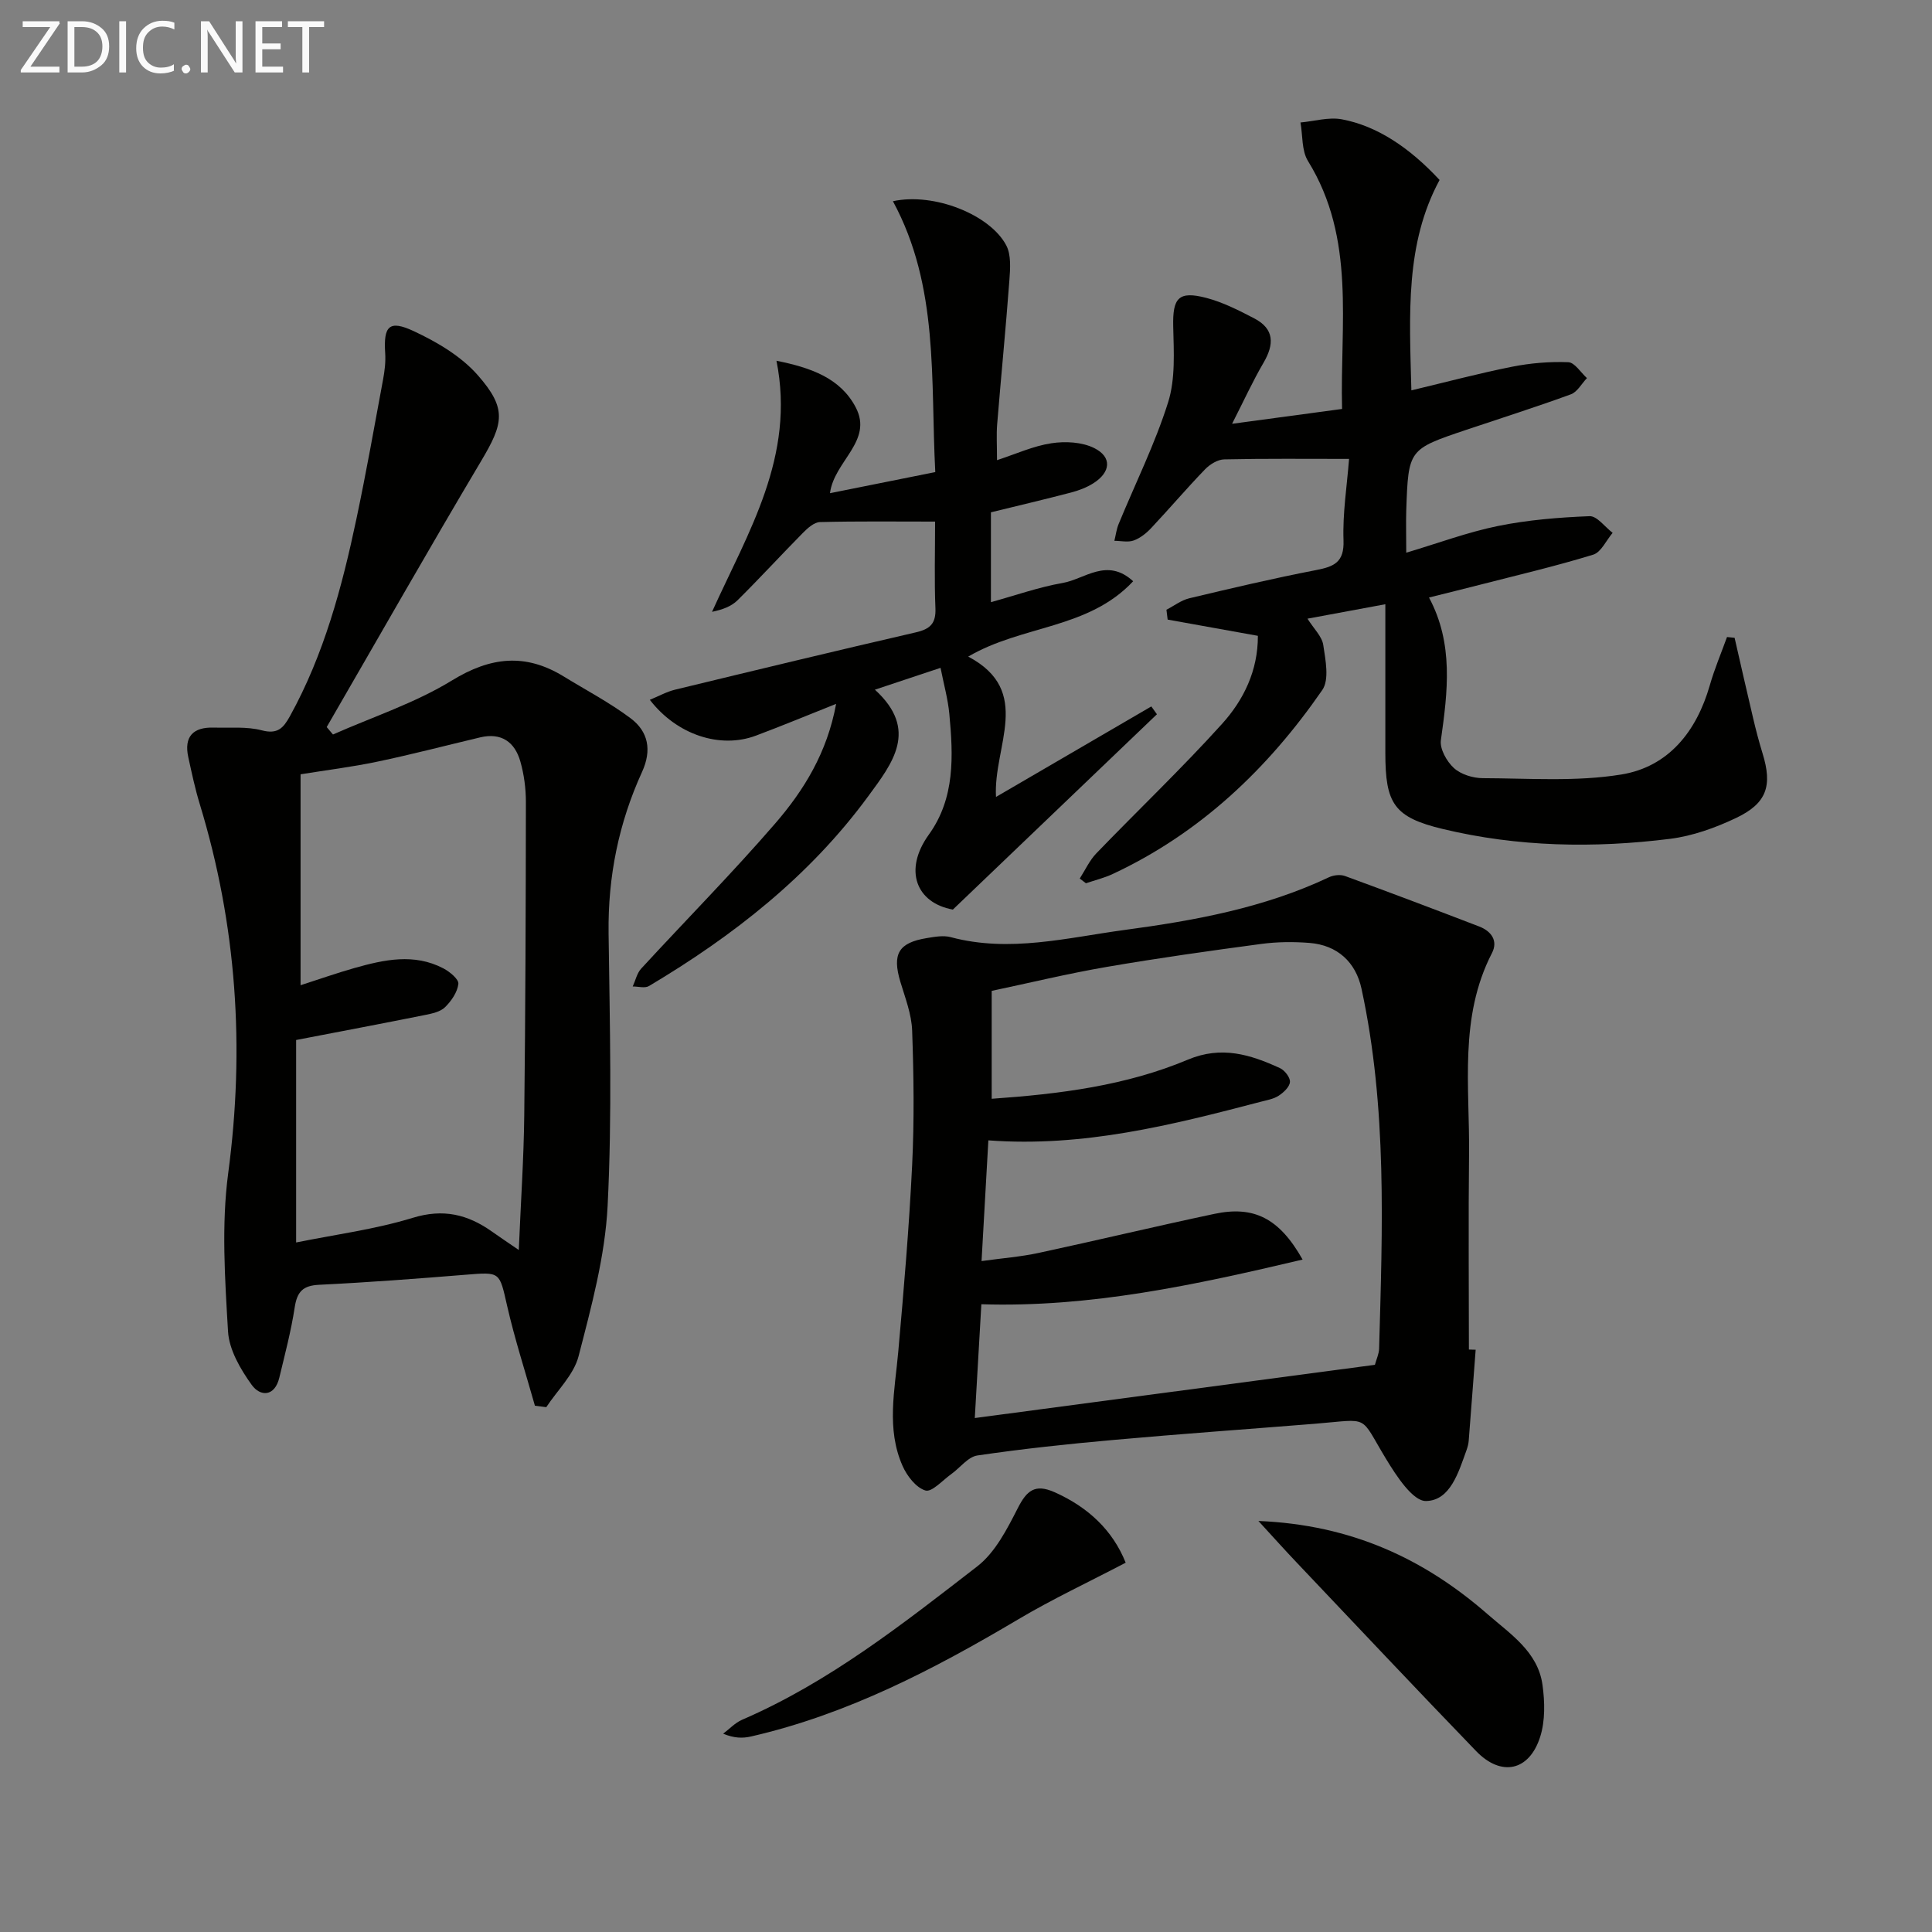 <svg enable-background="new 0 0 400 400" viewBox="0 0 400 400" xmlns="http://www.w3.org/2000/svg"><rect x="0" y="0" width="400" height="400" fill="#808080" stroke="none"/><path d="m68.94 152.07c8.26-3.66 17-6.51 24.63-11.19 8-4.9 15.2-5.68 23.1-.85 4.66 2.86 9.54 5.42 13.89 8.68 3.67 2.75 4.43 6.6 2.37 11.11-4.83 10.57-7.08 21.68-6.93 33.38.25 18.83.75 37.69-.2 56.48-.53 10.46-3.37 20.88-6.01 31.1-.99 3.84-4.39 7.06-6.69 10.56-.78-.1-1.57-.2-2.35-.3-1.94-6.88-4.16-13.7-5.75-20.66-1.62-7.09-1.35-7.05-8.59-6.46-10.1.82-20.21 1.59-30.33 2.08-3.36.16-4.56 1.42-5.06 4.65-.75 4.91-2.03 9.74-3.19 14.58-.95 3.96-3.93 3.97-5.72 1.49-2.33-3.24-4.68-7.26-4.9-11.07-.64-10.9-1.39-22.03.04-32.78 3.47-26 1.74-51.36-5.89-76.39-.97-3.17-1.66-6.44-2.37-9.68-.95-4.32 1.01-6.29 5.28-6.16 3.33.1 6.79-.26 9.94.57 3.27.86 4.45-.48 5.8-2.9 7.08-12.81 10.8-26.75 13.79-40.91 2.02-9.57 3.73-19.2 5.51-28.82.33-1.78.56-3.64.44-5.44-.37-5.62.79-6.97 5.89-4.59 4.83 2.25 9.82 5.19 13.27 9.12 6.1 6.94 5.36 9.96.68 17.82-10.84 18.23-21.32 36.68-31.95 55.04.43.49.87 1.02 1.3 1.54zm38.47 106.73c.42-10.03 1.03-18.93 1.13-27.83.25-21.64.32-43.29.34-64.94 0-2.79-.38-5.67-1.14-8.35-1.15-4.06-3.94-6.06-8.34-5.01-7.09 1.68-14.14 3.53-21.26 5.02-5.28 1.11-10.66 1.77-15.91 2.62v43.67c3.93-1.26 7.51-2.53 11.15-3.56 6.13-1.73 12.35-3.11 18.43.08 1.31.69 3.21 2.25 3.09 3.21-.2 1.72-1.46 3.55-2.77 4.83-.97.95-2.68 1.31-4.13 1.6-8.56 1.72-17.13 3.34-26.69 5.18v41.92c8.04-1.63 16.3-2.7 24.14-5.1 6.31-1.94 11.36-.72 16.37 2.82 1.48 1.05 2.98 2.05 5.59 3.84z" fill="#010100"/><path d="m305.52 279.45c-.48 6.28-.94 12.56-1.44 18.85-.05.65-.23 1.31-.45 1.93-1.65 4.56-3.35 10.45-8.39 10.54-2.73.05-6.14-5.21-8.25-8.68-5.65-9.3-3.14-8.26-14.7-7.32-13.91 1.12-27.83 2.1-41.72 3.35-9.43.84-18.85 1.84-28.21 3.22-1.96.29-3.6 2.57-5.43 3.87-1.78 1.27-4 3.78-5.33 3.38-1.93-.57-3.81-3-4.73-5.08-3.4-7.67-1.61-15.65-.9-23.59 1.15-12.88 2.25-25.78 2.88-38.7.45-9.26.33-18.58 0-27.85-.12-3.39-1.44-6.78-2.44-10.1-1.72-5.75-.41-8.09 5.48-9.05 1.63-.27 3.43-.6 4.96-.19 12.18 3.26 24.14.1 36.04-1.5 14.46-1.94 28.87-4.57 42.27-10.91.95-.45 2.35-.6 3.31-.25 9.29 3.4 18.55 6.9 27.78 10.45 2.5.96 3.96 2.96 2.64 5.51-6.86 13.32-4.58 27.63-4.74 41.67-.15 13.47-.03 26.94-.03 40.41.46.02.93.03 1.4.04zm-35.83-18.67c-22.3 5.26-43.95 9.96-66.51 9.25-.45 7.79-.88 15.18-1.36 23.56 28.16-3.74 55.42-7.37 82.84-11.02.31-1.16.84-2.25.87-3.35.69-24.94 1.69-49.9-3.65-74.54-1.19-5.48-4.99-9.01-10.78-9.46-3.3-.26-6.69-.23-9.97.21-10.69 1.43-21.37 2.93-32 4.76-8.09 1.39-16.08 3.33-23.81 4.96v22.34c14.12-.99 27.79-2.71 40.59-8.09 6.98-2.94 12.96-1.07 19.07 1.73.99.45 2.16 1.94 2.09 2.88-.07 1.02-1.32 2.19-2.34 2.85-1.08.7-2.48.92-3.76 1.26-18.32 4.8-36.66 9.44-56.34 7.98-.47 8.34-.92 16.36-1.41 24.99 4.34-.6 8.12-.89 11.79-1.68 12.15-2.61 24.25-5.52 36.41-8.09 8.15-1.73 13.43.86 18.27 9.46z" fill="#010100"/><path d="m291.15 114.43c6.64-1.98 12.71-4.25 18.99-5.53 6.21-1.26 12.62-1.78 18.96-2.03 1.55-.06 3.18 2.23 4.78 3.45-1.33 1.56-2.38 4.01-4.03 4.52-7.75 2.38-15.67 4.23-23.53 6.25-3.36.86-6.73 1.69-10.46 2.62 5.13 9.58 3.87 19.5 2.46 29.54-.25 1.81 1.21 4.41 2.69 5.76 1.45 1.32 3.93 2.09 5.96 2.1 9.59.03 19.36.77 28.73-.76 9.75-1.6 15.56-8.91 18.3-18.48.97-3.39 2.36-6.66 3.56-9.98.52.05 1.05.11 1.57.16 1.28 5.57 2.53 11.14 3.85 16.7.57 2.42 1.2 4.83 1.93 7.2 2.08 6.72.92 10.36-5.47 13.4-4.29 2.04-8.99 3.73-13.66 4.32-15.75 1.97-31.54 1.69-47.04-2.03-10.15-2.43-11.92-5.26-11.92-15.74 0-8.5 0-17 0-25.5 0-1.6 0-3.2 0-5.3-5.75 1.07-10.74 1.99-16.12 2.99 1.33 2.11 3.01 3.68 3.27 5.46.46 3.08 1.29 7.16-.21 9.32-11.23 16.25-25.23 29.59-43.36 38.07-1.77.83-3.71 1.3-5.57 1.93-.43-.33-.85-.65-1.28-.98 1.13-1.75 2.02-3.75 3.44-5.22 8.65-8.97 17.69-17.57 26.03-26.81 4.44-4.92 7.44-10.99 7.41-18.22-6.3-1.13-12.49-2.25-18.68-3.36-.08-.68-.17-1.36-.25-2.04 1.57-.81 3.06-1.97 4.72-2.37 8.72-2.08 17.46-4.14 26.26-5.84 3.72-.72 5.85-1.6 5.68-6.17-.2-5.57.71-11.19 1.15-16.85-8.98 0-17.42-.09-25.86.1-1.36.03-2.98 1.04-3.98 2.08-3.81 3.95-7.37 8.14-11.13 12.14-1 1.07-2.28 2.09-3.62 2.57-1.19.43-2.66.07-4 .07.29-1.17.43-2.4.89-3.5 3.45-8.39 7.53-16.58 10.24-25.19 1.53-4.87 1.17-10.45 1.05-15.7-.13-5.87 1.07-7.41 6.83-5.91 3.45.9 6.75 2.58 9.95 4.25 4.2 2.18 4.14 5.38 1.92 9.18-2.21 3.78-4.03 7.77-6.51 12.64 8.38-1.13 15.37-2.07 22.77-3.07-.45-17.56 2.89-35.24-7.05-51.32-1.34-2.16-1.08-5.3-1.56-7.99 2.86-.26 5.84-1.16 8.55-.66 7.24 1.35 13.97 5.8 20.25 12.56-7.14 13.23-6.25 27.72-5.84 43.56 7.26-1.73 14.03-3.54 20.89-4.9 3.79-.75 7.74-1.08 11.59-.93 1.33.05 2.58 2.13 3.87 3.29-1.1 1.15-1.99 2.87-3.33 3.36-7.15 2.62-14.43 4.92-21.65 7.35-11.97 4.03-11.99 4.03-12.43 16.67-.08 2.64 0 5.28 0 8.77z" fill="#010100"/><path d="m206.21 165c11.27-6.56 21.71-12.65 32.16-18.74.39.54.77 1.08 1.16 1.62-13.85 13.25-27.69 26.51-42.25 40.44-7.56-1.37-10.29-8.14-4.97-15.53 5.45-7.57 5.05-16.3 4.24-24.98-.29-3.09-1.15-6.13-1.82-9.54-4.51 1.5-8.57 2.85-13.59 4.52 9.14 8.34 3.65 15.2-1.41 22.1-12.14 16.53-27.92 28.87-45.37 39.26-.84.5-2.23.08-3.36.09.57-1.25.87-2.74 1.75-3.7 9.23-10.03 18.83-19.74 27.74-30.04 5.94-6.87 10.76-14.66 12.62-24.77-6.01 2.39-11.28 4.58-16.62 6.58-7.34 2.75-16.32-.12-21.95-7.42 1.87-.77 3.49-1.68 5.22-2.1 16.6-4.02 33.21-8.03 49.86-11.87 2.96-.68 4.18-1.83 4.05-4.99-.24-5.79-.07-11.6-.07-17.94-8.28 0-16.06-.1-23.83.1-1.21.03-2.56 1.25-3.53 2.23-4.55 4.61-8.93 9.39-13.53 13.95-1.27 1.26-3.09 1.95-5.29 2.4 7.47-16.54 17.3-32.12 13.34-51.98 7.07 1.42 13.22 3.56 16.41 9.65 3.66 6.99-4.48 11.11-5.33 17.77 7.21-1.45 14.28-2.86 21.8-4.37-1.01-19.18.82-38.39-8.77-56.08 8.53-1.86 20.13 2.81 23.46 9.13 1.05 1.99.83 4.85.65 7.27-.74 9.94-1.72 19.87-2.53 29.8-.17 2.13-.03 4.29-.03 7.41 3.95-1.29 7.53-2.94 11.27-3.5 2.88-.44 6.33-.26 8.86 1 3.72 1.85 3.43 5-.19 7.29-1.38.87-2.98 1.48-4.57 1.9-5.54 1.45-11.11 2.76-16.63 4.11v18.6c5.06-1.39 9.9-3.11 14.88-3.98 4.54-.79 9.15-5.33 14.57-.35-9.32 9.96-22.99 9.05-34.15 15.6 13.51 7.16 5.15 18.53 5.75 29.06z" fill="#010100"/><path d="m260.54 314.9c19.29.79 34.34 7.86 47.48 19.33 4.71 4.11 10.4 7.76 11.34 14.63.48 3.5.57 7.39-.47 10.69-2.25 7.14-8.07 8.38-13.27 3-12.49-12.93-24.81-26.03-37.18-39.07-2.36-2.48-4.65-5.04-7.9-8.58z" fill="#010100"/><path d="m233.06 323.54c-7.69 4.03-15.18 7.53-22.25 11.73-17.47 10.36-35.35 19.67-55.32 24.25-1.7.39-3.48.38-5.77-.58 1.3-.97 2.47-2.25 3.92-2.88 18.05-7.8 33.34-19.89 48.69-31.76 3.72-2.88 6.18-7.72 8.4-12.07 1.85-3.64 3.56-5.07 7.57-3.3 7.02 3.11 12.1 7.95 14.76 14.61z" fill="#010100"/><g fill="#fafafa"><path d="m12.4 4.8-6.1 9h6v1.2h-8v-.5l6.1-8.9h-5.7v-1.2h7.6v.4z"/><path d="m14 15v-10.6h3c1.6 0 2.9.5 4 1.4s1.6 2.2 1.6 3.8-.5 3-1.6 3.9-2.4 1.5-4 1.5zm1.4-9.4v8.2h1.6c1.3 0 2.4-.4 3.1-1.1s1.1-1.8 1.1-3.1-.4-2.3-1.2-3-1.8-1-3.1-1z"/><path d="m26.1 4.4v10.6h-1.4v-10.6z"/><path d="m36.1 14.6c-.8.4-1.8.6-2.9.6-1.5 0-2.7-.5-3.6-1.4s-1.4-2.2-1.4-3.8c0-1.7.5-3.1 1.5-4.1s2.3-1.6 3.9-1.6c1 0 1.8.1 2.5.4v1.4c-.8-.4-1.6-.6-2.5-.6-1.2 0-2.1.4-2.9 1.2s-1.1 1.8-1.1 3.2c0 1.3.3 2.3 1 3s1.6 1.1 2.7 1.1c1 0 2-.2 2.7-.7v1.3z"/><path d="m37.6 14.3c0-.2.1-.5.3-.6s.4-.3.6-.3c.3 0 .5.1.6.3s.3.4.3.6-.1.4-.3.6-.4.3-.6.3c-.3 0-.5-.1-.6-.3s-.3-.4-.3-.6z"/><path d="m50.2 15h-1.6l-5.3-8.2c-.2-.2-.3-.5-.4-.7 0 .2.1.7.1 1.5v7.4h-1.4v-10.6h1.7l5.2 8.1c.2.4.4.6.4.7 0-.3-.1-.8-.1-1.5v-7.3h1.4z"/><path d="m58.6 15h-5.7v-10.6h5.5v1.2h-4.1v3.4h3.8v1.2h-3.8v3.6h4.3z"/><path d="m67.1 5.6h-3.1v9.4h-1.4v-9.4h-3v-1.2h7.5z"/></g></svg>